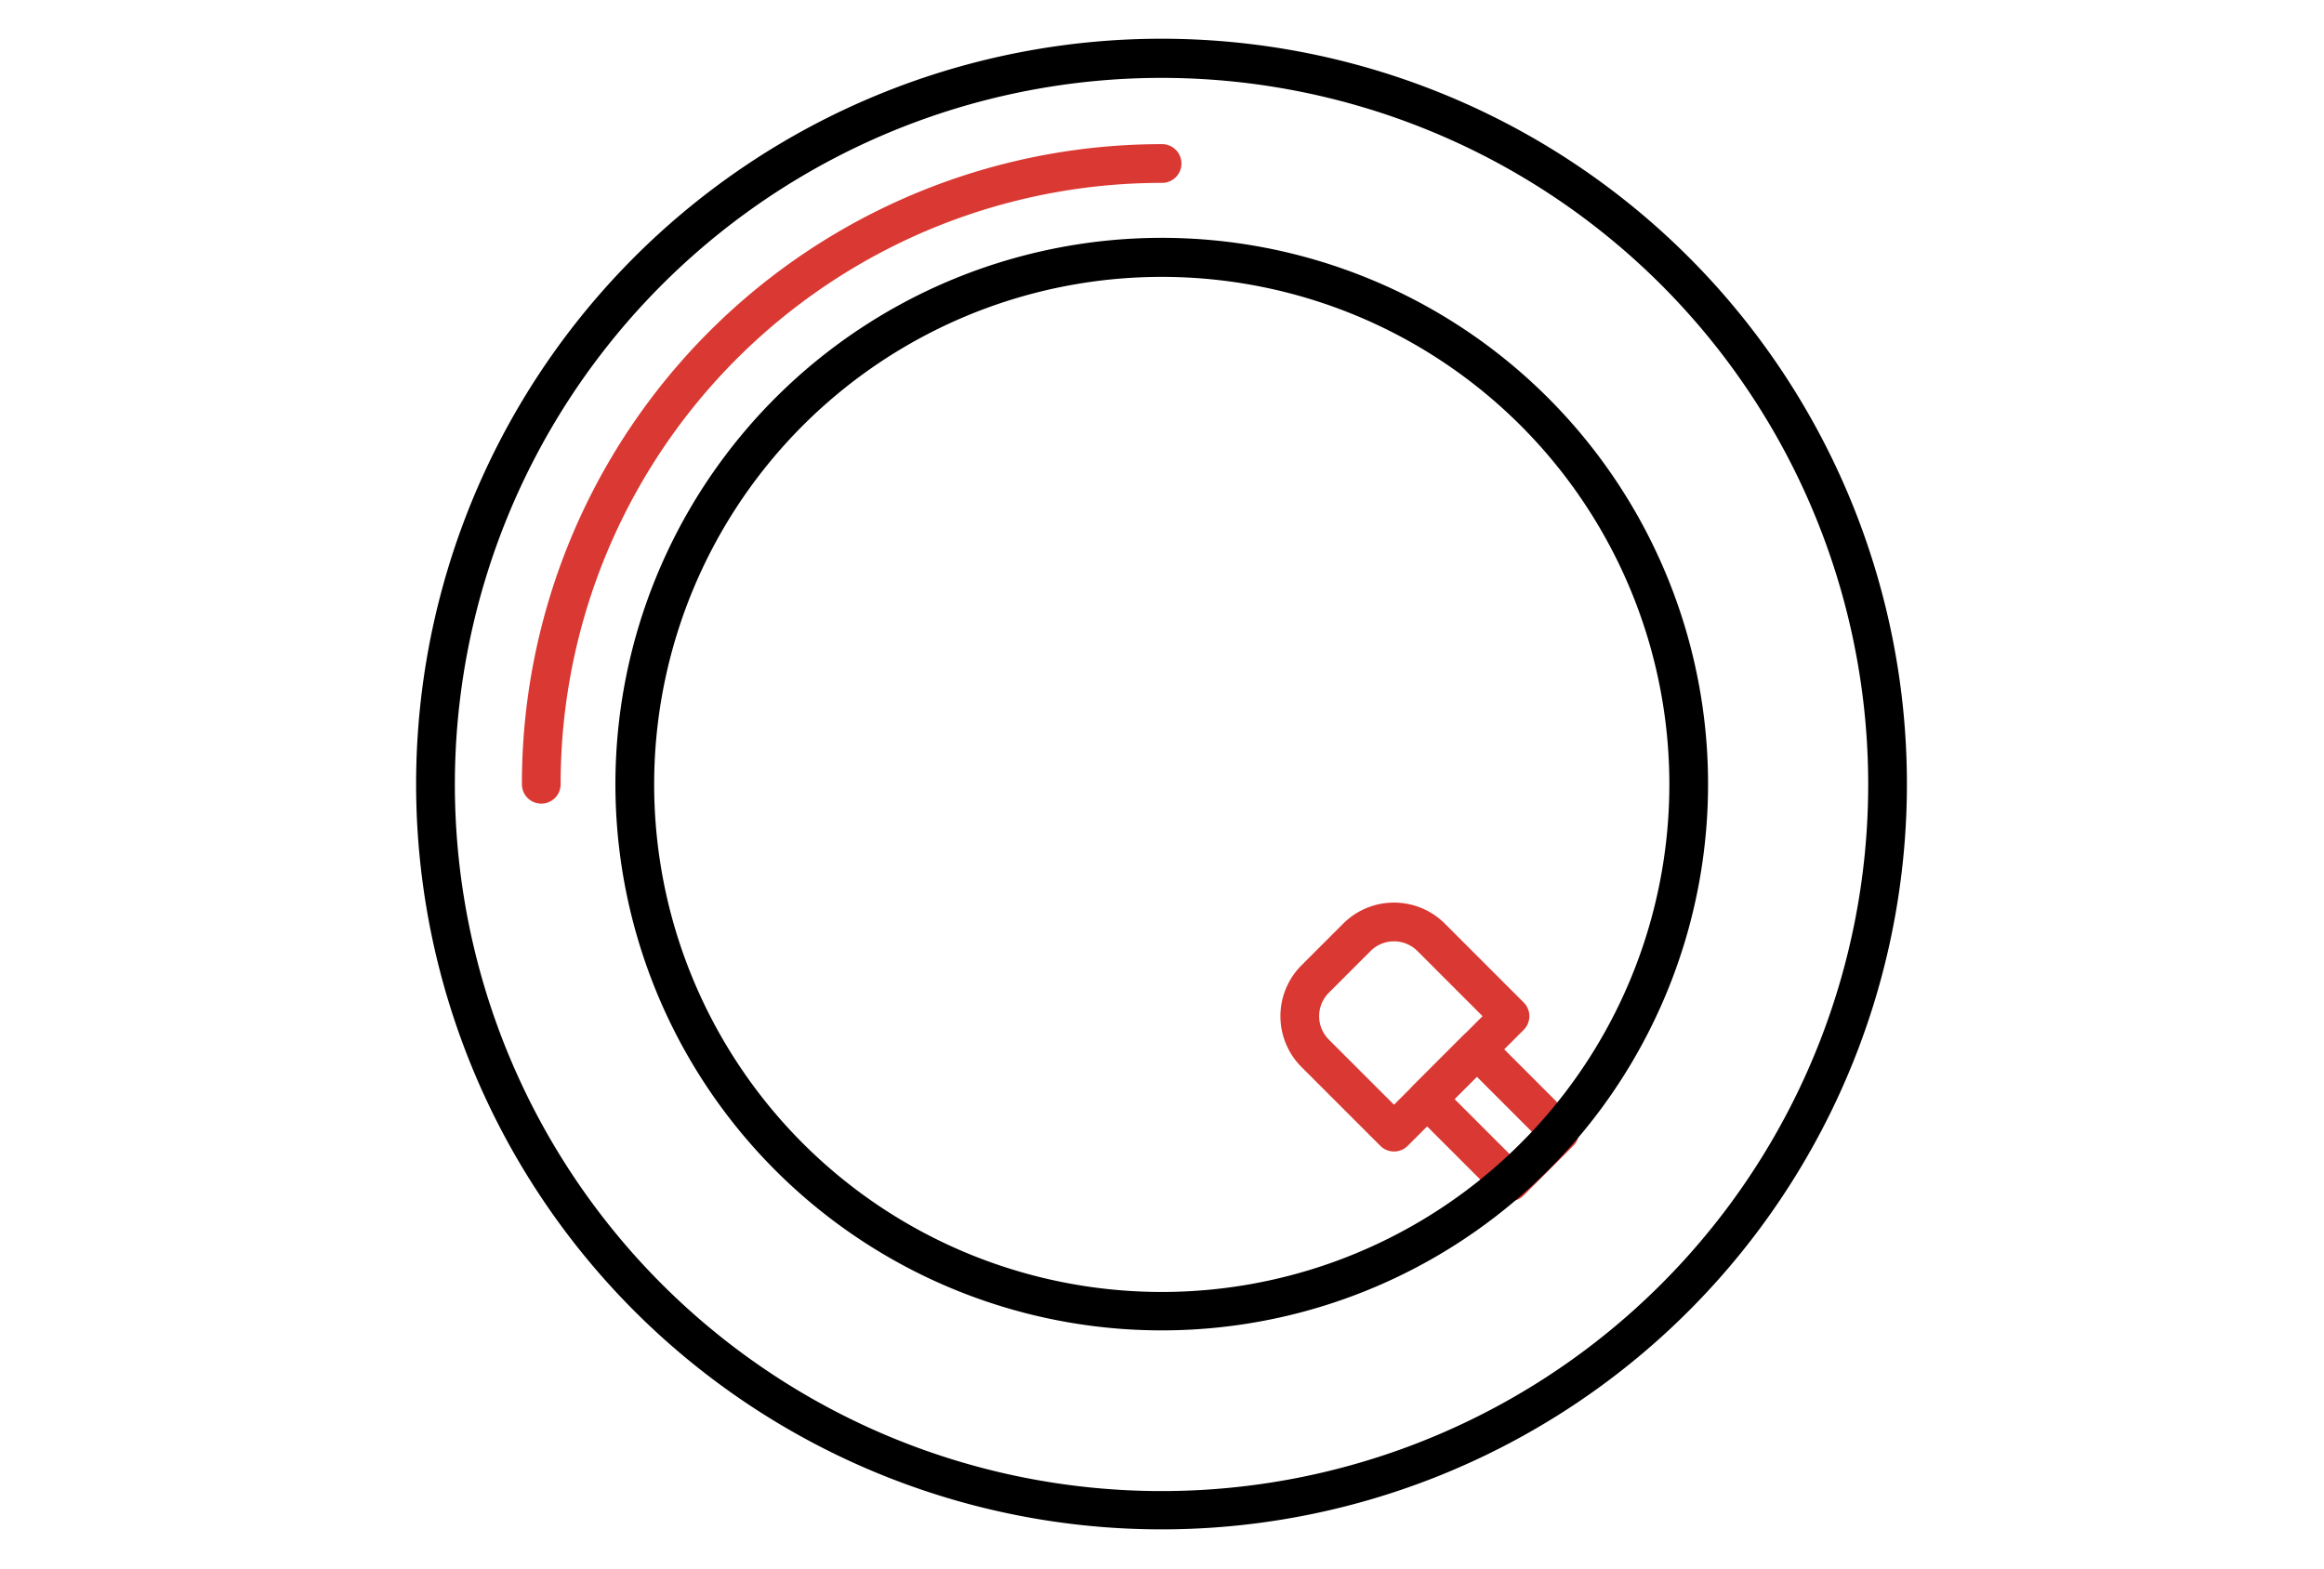 <svg xmlns="http://www.w3.org/2000/svg" width="150" height="101.25" viewBox="0 0 150 101.25"><g transform="translate(19405 2008)"><rect width="150" height="101.25" transform="translate(-19405 -2008)" fill="#fff" opacity="0"/><g transform="translate(-19376.871 -2004.25)"><path d="M46.875-1.25A48.111,48.111,0,1,1,28.142,2.532,48.137,48.137,0,0,1,46.875-1.25Zm0,93.75a45.611,45.611,0,1,0-17.759-3.585A45.637,45.637,0,0,0,46.875,92.5Z"/><path d="M406.855,510.175a1.25,1.25,0,0,1-1.25-1.25,41.287,41.287,0,0,1,41.32-41.32,1.25,1.25,0,0,1,0,2.5,38.788,38.788,0,0,0-38.82,38.82,1.25,1.25,0,0,1-1.25,1.25Z" transform="translate(-400.048 -462.05)" fill="#da3832"/><g transform="translate(54.36 54.36)"><path d="M3.387-1.25H7.2a4.642,4.642,0,0,1,4.637,4.637v7.2a1.25,1.25,0,0,1-1.25,1.25H0a1.25,1.25,0,0,1-1.25-1.25v-7.2A4.642,4.642,0,0,1,3.387-1.25ZM9.335,9.335V3.387A2.14,2.14,0,0,0,7.2,1.25H3.387A2.14,2.14,0,0,0,1.25,3.387V9.335Z" transform="translate(0 7.484) rotate(-45)" fill="#da3832"/><path d="M0-1.25H4.536A1.25,1.25,0,0,1,5.786,0V7.56a1.25,1.25,0,0,1-1.25,1.25H0A1.25,1.25,0,0,1-1.25,7.56V0A1.25,1.25,0,0,1,0-1.25Zm3.286,2.5H1.25V6.31H3.286Z" transform="translate(9.622 12.831) rotate(-45)" fill="#da3832"/></g><path d="M34.022-1.25a35.262,35.262,0,1,1-13.73,2.772A35.281,35.281,0,0,1,34.022-1.25Zm0,68.044a32.762,32.762,0,1,0-12.756-2.575,32.781,32.781,0,0,0,12.756,2.575Z" transform="translate(12.858 12.853)"/></g></g></svg>
